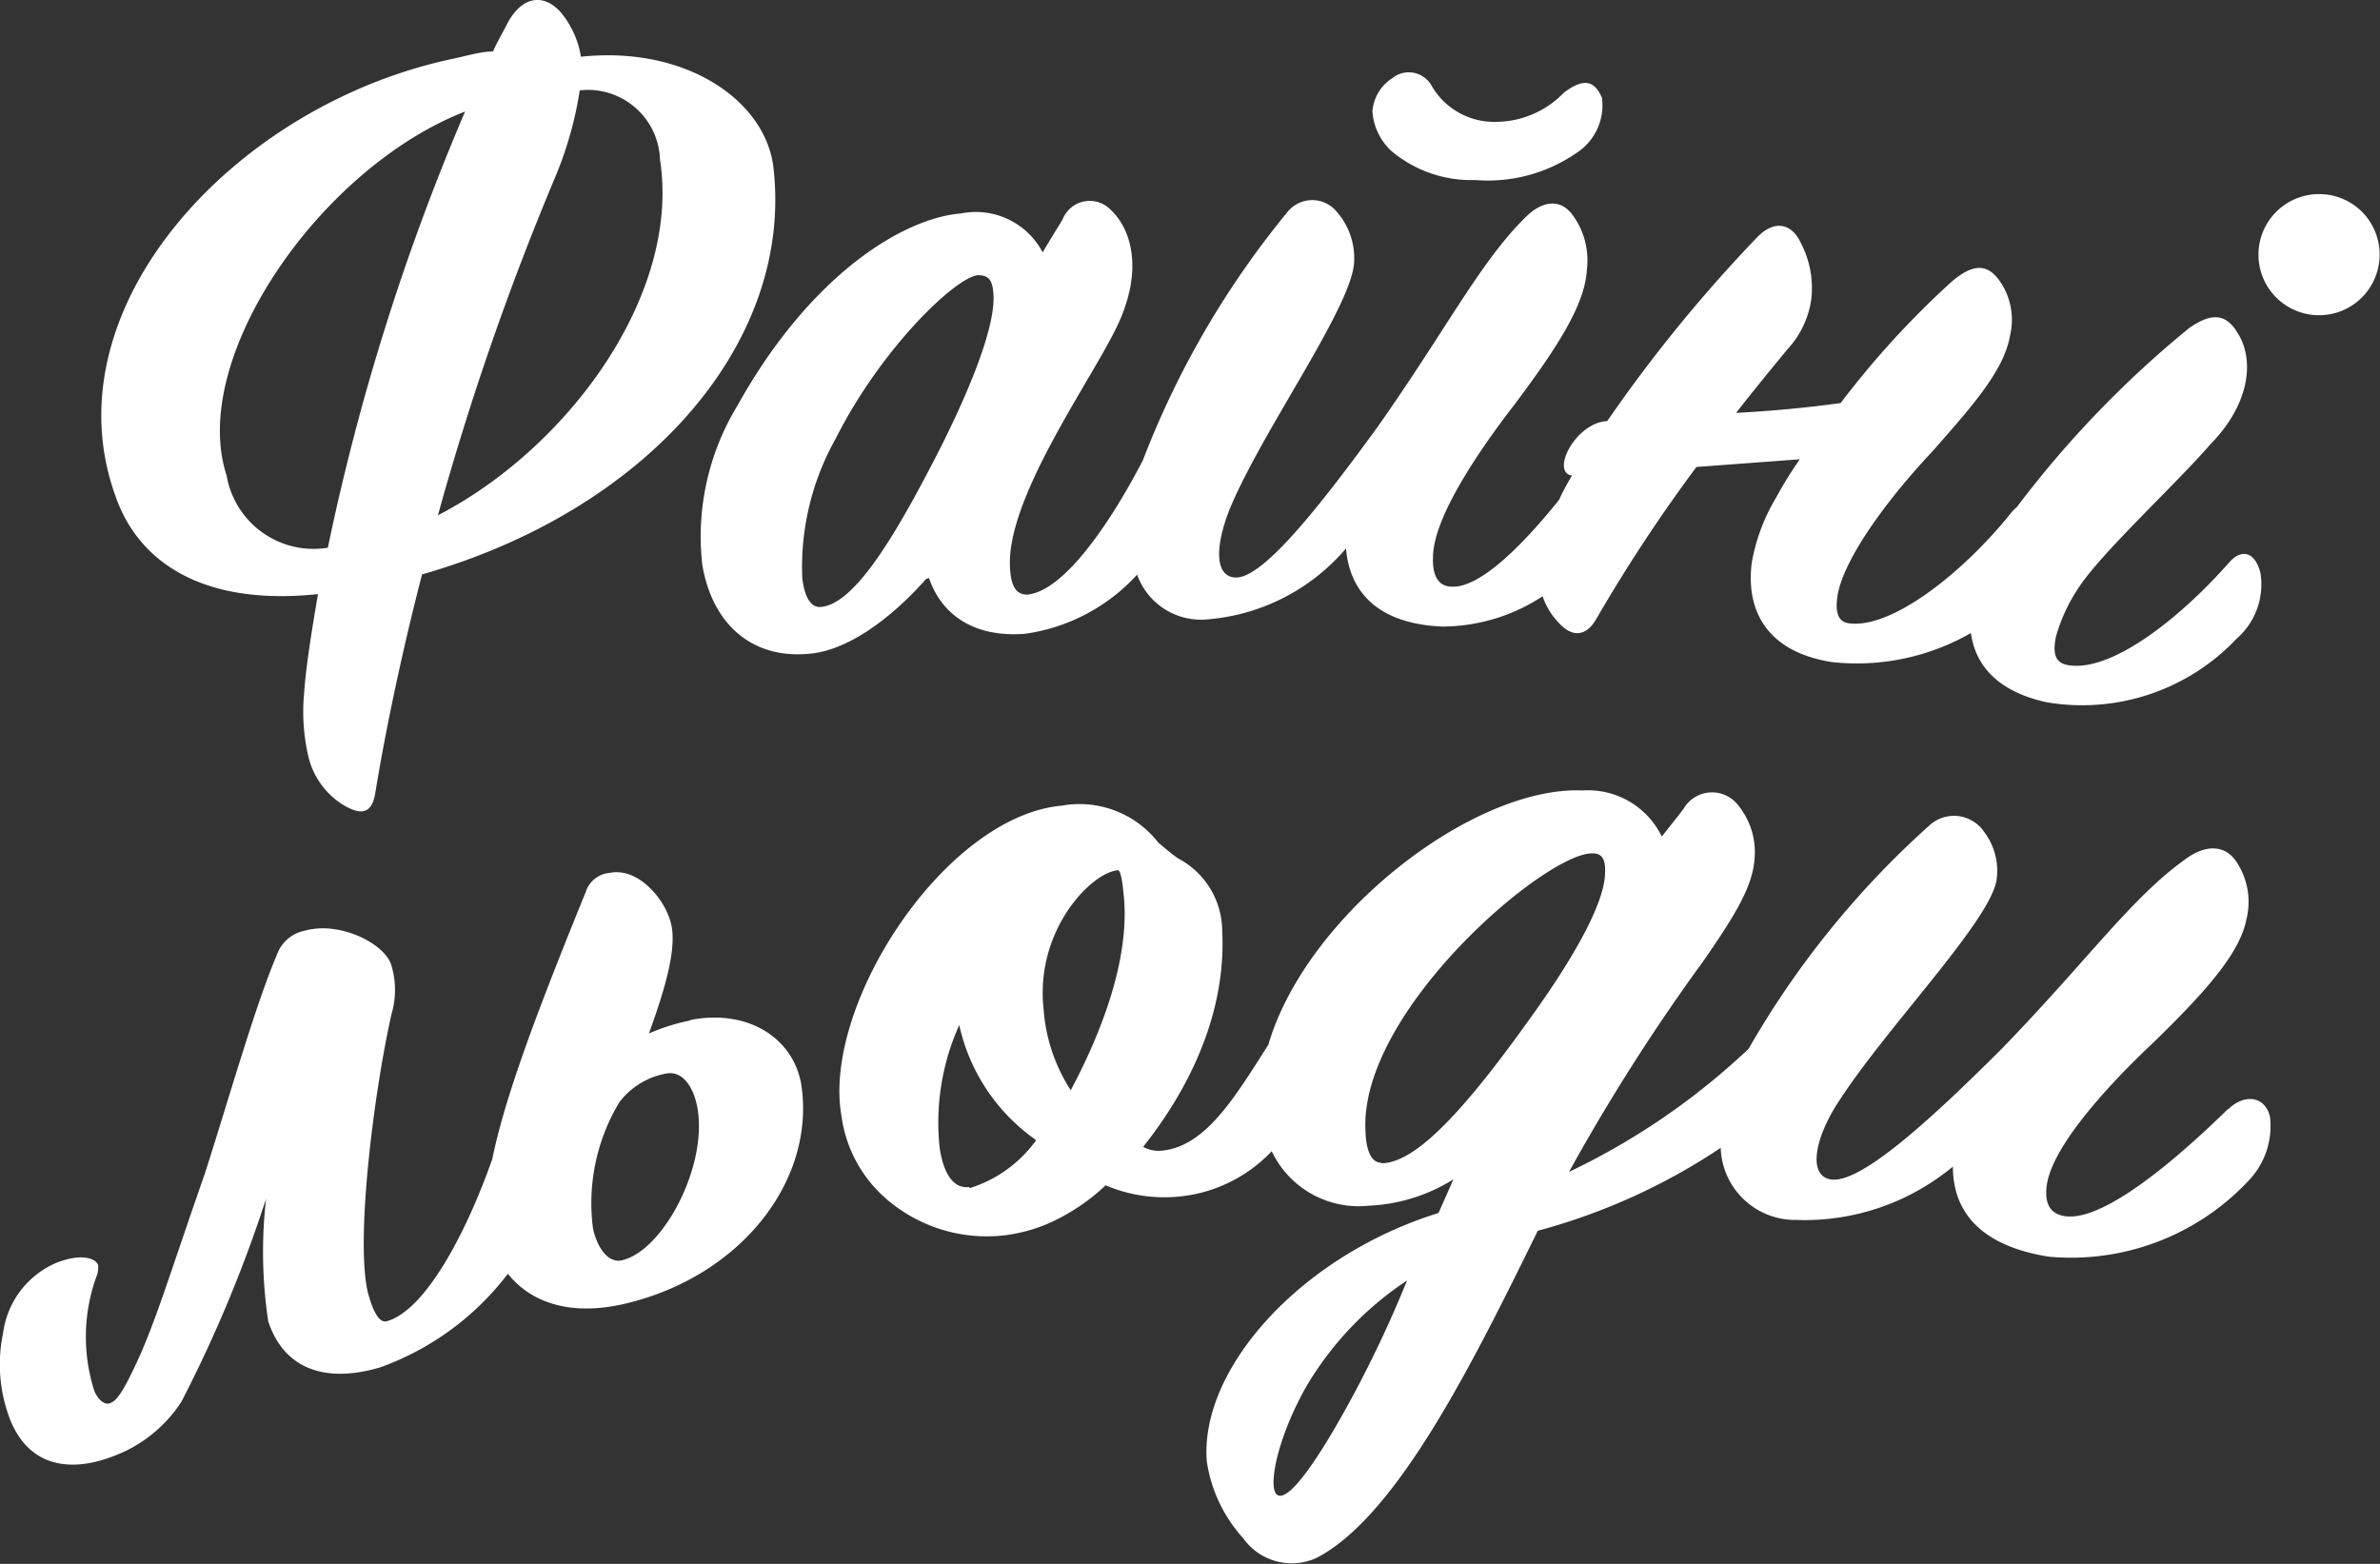 <svg xmlns="http://www.w3.org/2000/svg" viewBox="0 0 99.02 65.07"><rect x="0" y="0" width="99.02" height="65.07" fill="#333333" stroke="none"/><defs><style>.cls-1{fill:#fff;}</style></defs><title>Ресурс 1</title><g id="Слой_2" data-name="Слой 2"><g id="Слой_1-2" data-name="Слой 1"><path class="cls-1" d="M13.23,24.72c-.27,1.58-.5,3-.58,4.15a8.21,8.21,0,0,0,.2,2.69,3.25,3.25,0,0,0,1.41,1.92c.88.53,1.25.29,1.37-.58.41-2.5,1.08-5.72,1.93-9,9.43-2.69,15.5-9.71,14.61-17-.37-2.73-3.63-5-8-4.54A3.83,3.83,0,0,0,23.32.5c-.67-.74-1.53-.7-2.16.38-.19.38-.43.78-.65,1.26-.47,0-1,.16-1.64.3C9.78,4.34,2,12.79,4.79,20.6c.9,2.66,3.48,4.64,8.44,4.12m9.89-17.4a15.33,15.33,0,0,0,1-3.56,3,3,0,0,1,3.34,2.89c.87,5.62-3.84,12-9.24,14.79A116.73,116.73,0,0,1,23.12,7.32M19.35,4.64a95.7,95.7,0,0,0-5.71,18.15,3.67,3.67,0,0,1-4.21-3C7.83,14.93,13.3,7,19.35,4.64"/><path class="cls-1" d="M38.65,24.05c.52,1.53,1.88,2.49,4,2.32a7.75,7.75,0,0,0,4.66-2.46,2.82,2.82,0,0,0,2.94,1.86A8.46,8.46,0,0,0,56,22.82c.16,1.91,1.44,3.14,4,3.25a7.63,7.63,0,0,0,4.18-1.26,2.94,2.94,0,0,0,.64,1.07c.64.73,1.22.53,1.59-.12a66.39,66.39,0,0,1,4.17-6.33l4.3-.32a17.23,17.23,0,0,0-1,1.62,7.91,7.91,0,0,0-1,2.7c-.26,2.11.76,3.72,3.35,4.12A9.54,9.54,0,0,0,82,26.34c.19,1.39,1.17,2.45,3.15,2.88a8.84,8.84,0,0,0,7.9-2.64,3,3,0,0,0,1-2.72c-.2-.85-.76-1.09-1.32-.44-2.13,2.41-5,4.62-6.76,4.24-.48-.11-.57-.51-.43-1.18a7.19,7.19,0,0,1,1.17-2.35c1.11-1.49,3.92-4.1,5.25-5.64,1.72-1.75,1.82-3.61,1.12-4.66-.47-.78-1.07-.83-2-.18a43.12,43.12,0,0,0-7.17,7.45,1.66,1.66,0,0,0-.23.23c-2,2.5-5,4.87-6.78,4.6-.44-.07-.55-.47-.45-1.14.21-1.34,1.73-3.64,3.94-6,1.77-2,3-3.42,3.24-4.84a2.81,2.81,0,0,0-.42-2.24c-.51-.74-1.1-.76-2,0a37.09,37.09,0,0,0-4.63,5.06c-1.36.19-2.84.33-4.35.41.78-1,1.5-1.87,2.13-2.64a3.84,3.84,0,0,0,1-2.1,4.06,4.06,0,0,0-.43-2.32c-.38-.83-1.11-1-1.84-.23a61.07,61.07,0,0,0-6.22,7.63c-1.31.06-2.37,2.12-1.47,2.27-.2.34-.38.66-.53,1-1.6,2-3.33,3.67-4.46,3.62-.57,0-.82-.46-.79-1.22,0-1.65,1.93-4.47,3.4-6.37,1.77-2.36,2.92-4.14,3-5.58a3.19,3.19,0,0,0-.56-2.25c-.53-.77-1.33-.65-2.06.12-1.85,1.85-3.27,4.66-6.09,8.66-2.43,3.34-4.73,6.24-5.87,6.26-1,0-.88-1.55-.1-3.26,1.49-3.31,5-8.2,5-9.93a2.91,2.91,0,0,0-.7-2,1.32,1.32,0,0,0-2.09,0,37.33,37.33,0,0,0-6,10.31c-1.4,2.7-3.32,5.47-4.82,5.59-.44,0-.65-.33-.7-1-.27-2.84,3.25-7.72,4.41-10.09s.64-4.11-.23-4.92a1.21,1.21,0,0,0-2,.4c-.28.46-.56.91-.83,1.37a3.14,3.14,0,0,0-3.39-1.62c-2.47.2-6.32,2.62-9.31,8a10.47,10.47,0,0,0-1.46,6.63c.42,2.47,2.1,4,4.64,3.67,1.72-.24,3.51-1.77,4.67-3.09m-4.36,1.16c-.44.06-.69-.42-.79-1.17a10.91,10.91,0,0,1,1.39-5.83c1.89-3.76,5-6.73,5.92-6.8.48,0,.6.25.64.76.09,1.1-.62,3.24-2.13,6.28-1.91,3.76-3.59,6.57-5,6.76"/><path class="cls-1" d="M61.37,7.49a6.48,6.48,0,0,0,4.21-1.12,2.36,2.36,0,0,0,1.07-2.3c-.3-.7-.75-.86-1.6-.2a3.94,3.94,0,0,1-2.83,1.2,3,3,0,0,1-2.69-1.56,1.09,1.09,0,0,0-1.6-.26,1.81,1.81,0,0,0-.83,1.38,2.45,2.45,0,0,0,.81,1.67,5.15,5.15,0,0,0,3.46,1.19"/><path class="cls-1" d="M28.72,42.46A8.33,8.33,0,0,0,27,43c.59-1.64,1.15-3.39.94-4.47s-1.38-2.46-2.58-2.21a1.15,1.15,0,0,0-1,.82c-2.45,6-3.42,8.87-3.88,11.09-1.08,3.07-2.77,6.27-4.37,6.74-.32.1-.56-.36-.75-1-.63-2,.18-8.46.93-11.78a3.54,3.54,0,0,0,0-2c-.23-.9-2.14-1.89-3.63-1.46a1.54,1.54,0,0,0-1.14,1c-.89,2.07-2,6-3,9.11C7,53.19,6.45,55.1,5.59,56.9c-.58,1.22-.78,1.38-1,1.48s-.51-.12-.67-.52A7.38,7.38,0,0,1,4,53.15a1,1,0,0,0,.08-.52c-.09-.24-.62-.51-1.7-.1A3.7,3.7,0,0,0,.13,55.46a6.36,6.36,0,0,0,.3,3.63c.85,2.08,2.68,2.11,4.23,1.52a5.75,5.75,0,0,0,2.89-2.29,56.1,56.1,0,0,0,3.52-8.44,19.45,19.45,0,0,0,.09,5.1c.66,2,2.4,2.59,4.67,1.91A11.61,11.61,0,0,0,21.13,53c.94,1.18,2.56,1.77,4.81,1.26,4.82-1.1,8-5.09,7.4-9.12-.32-1.92-2.18-3.17-4.62-2.7m-2.85,10c-.52.12-1-.43-1.2-1.33a8.15,8.15,0,0,1,1.1-5.25,3.15,3.15,0,0,1,1.94-1.19c.64-.13,1.12.47,1.3,1.39.46,2.45-1.43,6-3.14,6.38"/><path class="cls-1" d="M92.69,46.15c-2.31,2.26-5.24,4.7-6.8,4.45-.62-.1-.84-.56-.73-1.31.25-1.64,2.6-4.19,4.41-5.89,2.17-2.11,3.62-3.73,3.89-5.14a3,3,0,0,0-.36-2.32c-.49-.83-1.36-.82-2.23-.15-2.21,1.59-4.05,4.2-7.56,7.82-3,3-5.85,5.59-7.09,5.47-1-.1-.77-1.65.28-3.25,2-3.1,6.32-7.52,6.57-9.23a2.68,2.68,0,0,0-.53-2,1.51,1.51,0,0,0-2.25-.27,37.45,37.45,0,0,0-7.54,9.31,29,29,0,0,1-7.47,5.12A82.61,82.61,0,0,1,70.86,40c1.39-2,2.06-3.14,2.14-4.28a3.09,3.09,0,0,0-.68-2.21,1.37,1.37,0,0,0-2.28.15c-.34.45-.68.86-.9,1.15a3.41,3.41,0,0,0-3.29-1.92c-4.56-.2-11.51,5.19-13.08,10.58-1.38,2.16-2.62,4.27-4.47,4.41a1.32,1.32,0,0,1-.74-.16c1.12-1.41,3.51-4.8,3.29-9a3.43,3.43,0,0,0-1.83-3c-.33-.23-.55-.43-.83-.66a4.15,4.15,0,0,0-4-1.54c-4.88.43-10,8.31-9.18,12.92a5.53,5.53,0,0,0,1.86,3.44,6.38,6.38,0,0,0,5,1.51,6.7,6.7,0,0,0,1.67-.45A8.46,8.46,0,0,0,46,49.32a6.25,6.25,0,0,0,2.91.48,6.11,6.11,0,0,0,4-1.9,4,4,0,0,0,4,2.27,7.23,7.23,0,0,0,3.56-1.1l-.62,1.4c-5.81,1.81-9.95,6.54-9.64,10.34A6.07,6.07,0,0,0,51.72,64a2.48,2.48,0,0,0,3.06.82c3.37-1.75,6.54-8.2,9.2-13.61a25.61,25.61,0,0,0,7.61-3.45,3.1,3.1,0,0,0,3.13,3,9.67,9.67,0,0,0,6.53-2.22c0,1.92,1.2,3.31,4,3.75a10.12,10.12,0,0,0,8.27-3.13,3.28,3.28,0,0,0,.92-2.71c-.23-.88-1.09-.92-1.72-.31M40.33,49.39c-.86.11-1.15-1-1.24-1.67a9.9,9.9,0,0,1,.82-5.07,7.91,7.91,0,0,0,3.2,4.79,5.35,5.35,0,0,1-2.78,2m4.23-4.06A7.13,7.13,0,0,1,43.42,42c-.37-3.3,2-5.71,3.09-5.79.16,0,.23.92.26,1.22.23,3-1.39,6.37-2.21,7.91M55.88,58.82c-1.31,2.33-2.33,3.66-2.74,3.38s0-2.38,1.21-4.51a13.52,13.52,0,0,1,4.19-4.41,49.24,49.24,0,0,1-2.66,5.54m1.59-10.44c-.43,0-.64-.54-.66-1.34-.25-5,7.61-11.66,9.48-11.53.37,0,.51.27.49.78,0,1.1-1,3.13-3.06,6-2.51,3.52-4.72,6.12-6.25,6.11"/><path class="cls-1" d="M99,10.73a2.52,2.52,0,1,1-2.38-2.65A2.51,2.51,0,0,1,99,10.73"/></g></g></svg>